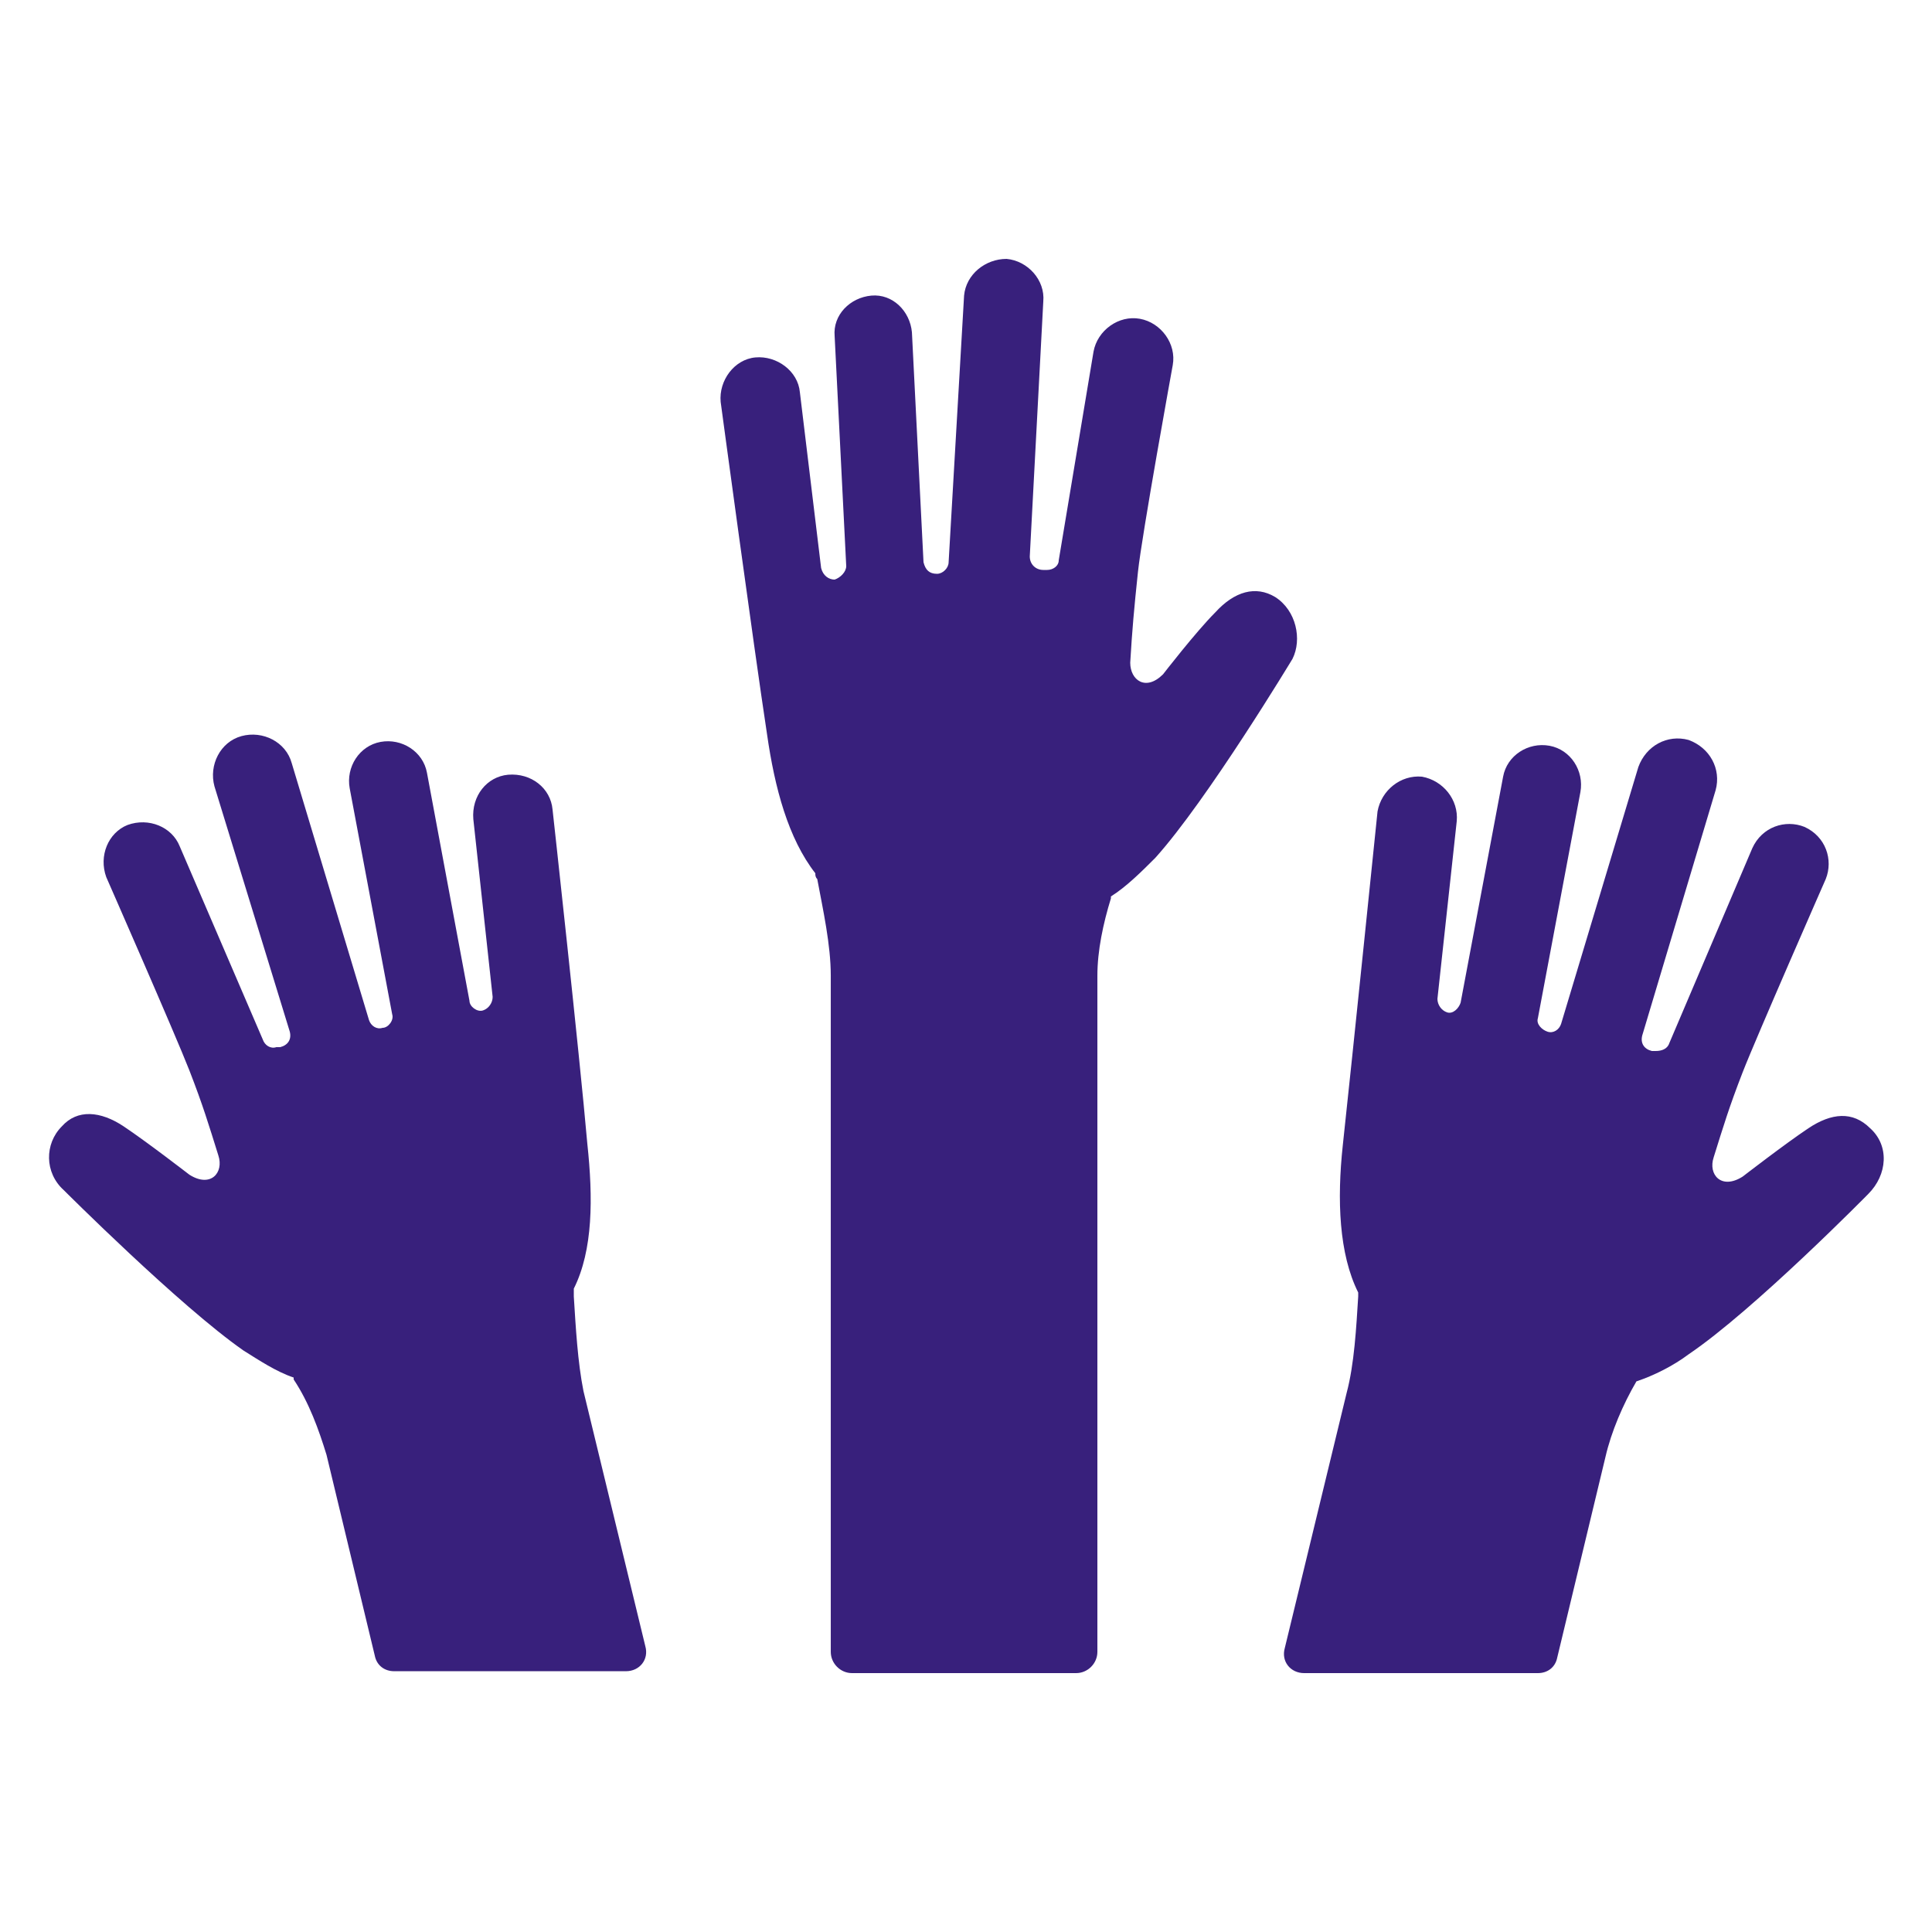 <?xml version="1.0" encoding="UTF-8"?> <svg xmlns="http://www.w3.org/2000/svg" width="1200pt" height="1200pt" version="1.1" viewBox="0 0 1200 1200"><g fill="#38207c"><path d="m792 370.8c-12-7.199-25.199-3.602-37.199 9.602-12 12-32.398 38.398-32.398 38.398-10.801 10.801-20.398 3.602-20.398-7.199 1.199-20.398 2.398-33.602 4.801-56.398 2.398-22.801 21.602-128.4 21.602-128.4 2.398-13.199-7.199-26.398-20.398-28.801-13.199-2.398-26.398 7.199-28.801 20.398l-21.605 129.6c0 3.602-3.602 6-7.199 6h-2.398c-4.801 0-8.398-3.602-8.398-8.398l8.398-158.4c1.199-13.199-9.602-25.199-22.801-26.398-13.199 0-25.199 9.602-26.398 22.801l-9.602 165.6c0 3.602-3.602 7.199-7.199 7.199-4.801 0-7.199-2.398-8.398-7.199l-7.199-142.8c-1.199-13.199-12-24-25.199-22.801s-24 12-22.801 25.199l7.199 142.8c0 3.602-3.602 7.199-7.199 8.398-3.602 0-7.199-2.398-8.398-7.199l-13.199-109.2c-1.199-13.199-14.398-22.801-27.602-21.602-13.199 1.199-22.801 14.398-21.602 27.602 0 0 20.398 151.2 28.801 206.4 4.801 33.602 13.199 64.801 30 86.398 0 1.199 0 2.398 1.199 3.602 3.602 19.199 8.398 40.801 8.398 60v420c0 7.199 6 13.199 13.199 13.199h139.2c7.199 0 13.199-6 13.199-13.199v-420c0-15.602 3.602-32.398 8.398-48v-1.199c9.602-6 19.199-15.602 27.602-24 32.398-36 85.199-123.6 85.199-123.6 6-12.004 2.398-30.004-10.801-38.402z"></path><path d="m356.4 805.2v-4.801c12-24 12-56.398 8.398-90-4.801-55.199-21.602-207.6-21.602-207.6-1.199-13.199-13.199-22.801-27.602-21.602-13.199 1.199-22.801 13.199-21.602 27.602l12 110.4c0 3.602-2.398 7.199-6 8.398-3.602 1.199-8.398-2.398-8.398-6l-26.395-141.59c-2.398-13.199-15.602-21.602-28.801-19.199-13.199 2.398-21.602 15.602-19.199 28.801l26.398 140.4c1.199 3.602-2.398 8.398-6 8.398-3.602 1.199-7.199-1.199-8.398-4.801l-48-159.6c-3.602-13.199-18-20.398-31.199-16.801-13.199 3.602-20.398 18-16.801 31.199l46.801 152.41c1.199 4.801-1.199 8.398-6 9.602h-2.398c-3.602 1.199-7.199-1.199-8.398-4.801l-51.602-120c-4.801-12-19.199-18-32.398-13.199-12 4.801-18 19.199-13.199 32.398 0 0 43.199 98.398 51.602 120 8.398 21.602 12 33.602 18 52.801 3.602 10.801-4.801 20.398-18 12 0 0-26.398-20.398-40.801-30-14.398-9.602-28.801-10.801-38.398 0-10.801 10.801-10.801 28.801 1.199 39.602 0 0 72 72 111.6 99.602 9.602 6 20.398 13.199 31.199 16.801v1.199c9.602 14.398 15.602 31.199 20.398 46.801l30 124.8c1.199 6 6 9.602 12 9.602h144c8.398 0 14.398-7.199 12-15.602l-38.406-158.41c-3.598-18-4.797-39.602-6-58.801z"></path><path d="m1161.6 700.8c-10.801-10.801-24-9.602-38.398 0-14.398 9.602-40.801 30-40.801 30-13.199 8.398-21.602-1.199-18-12 6-19.199 9.602-31.199 18-52.801 8.398-21.602 51.602-120 51.602-120 4.801-12 0-26.398-13.199-32.398-12-4.801-26.398 0-32.398 13.199l-51.602 121.2c-1.199 3.602-4.801 4.801-8.398 4.801h-2.398c-4.801-1.199-7.199-4.801-6-9.602l45.602-152.4c3.602-13.199-3.602-26.398-16.801-31.199-13.199-3.602-26.398 3.602-31.199 16.801l-48 159.6c-1.199 3.602-4.801 6-8.398 4.801-3.602-1.199-7.199-4.801-6-8.398l26.398-140.4c2.398-13.199-6-26.398-19.199-28.801-13.199-2.398-26.398 6-28.801 19.199l-26.398 140.4c-1.199 3.602-4.801 7.199-8.398 6-3.602-1.199-6-4.801-6-8.398l12-110.4c1.199-13.199-8.398-25.199-21.602-27.602-13.199-1.199-25.199 8.398-27.602 21.602 0 0-15.602 152.4-21.602 207.6-3.602 33.602-2.398 67.199 9.602 91.199v2.398c-1.199 19.199-2.398 42-7.199 60l-38.398 158.4c-2.398 8.398 3.602 15.602 12 15.602h145.2c6 0 10.801-3.602 12-9.602l30-124.8c3.602-15.602 10.801-32.398 19.199-46.801 10.801-3.602 22.801-9.602 32.398-16.801 40.801-27.602 111.6-99.602 111.6-99.602 11.988-12 13.191-30 1.191-40.801z"></path></g></svg> 